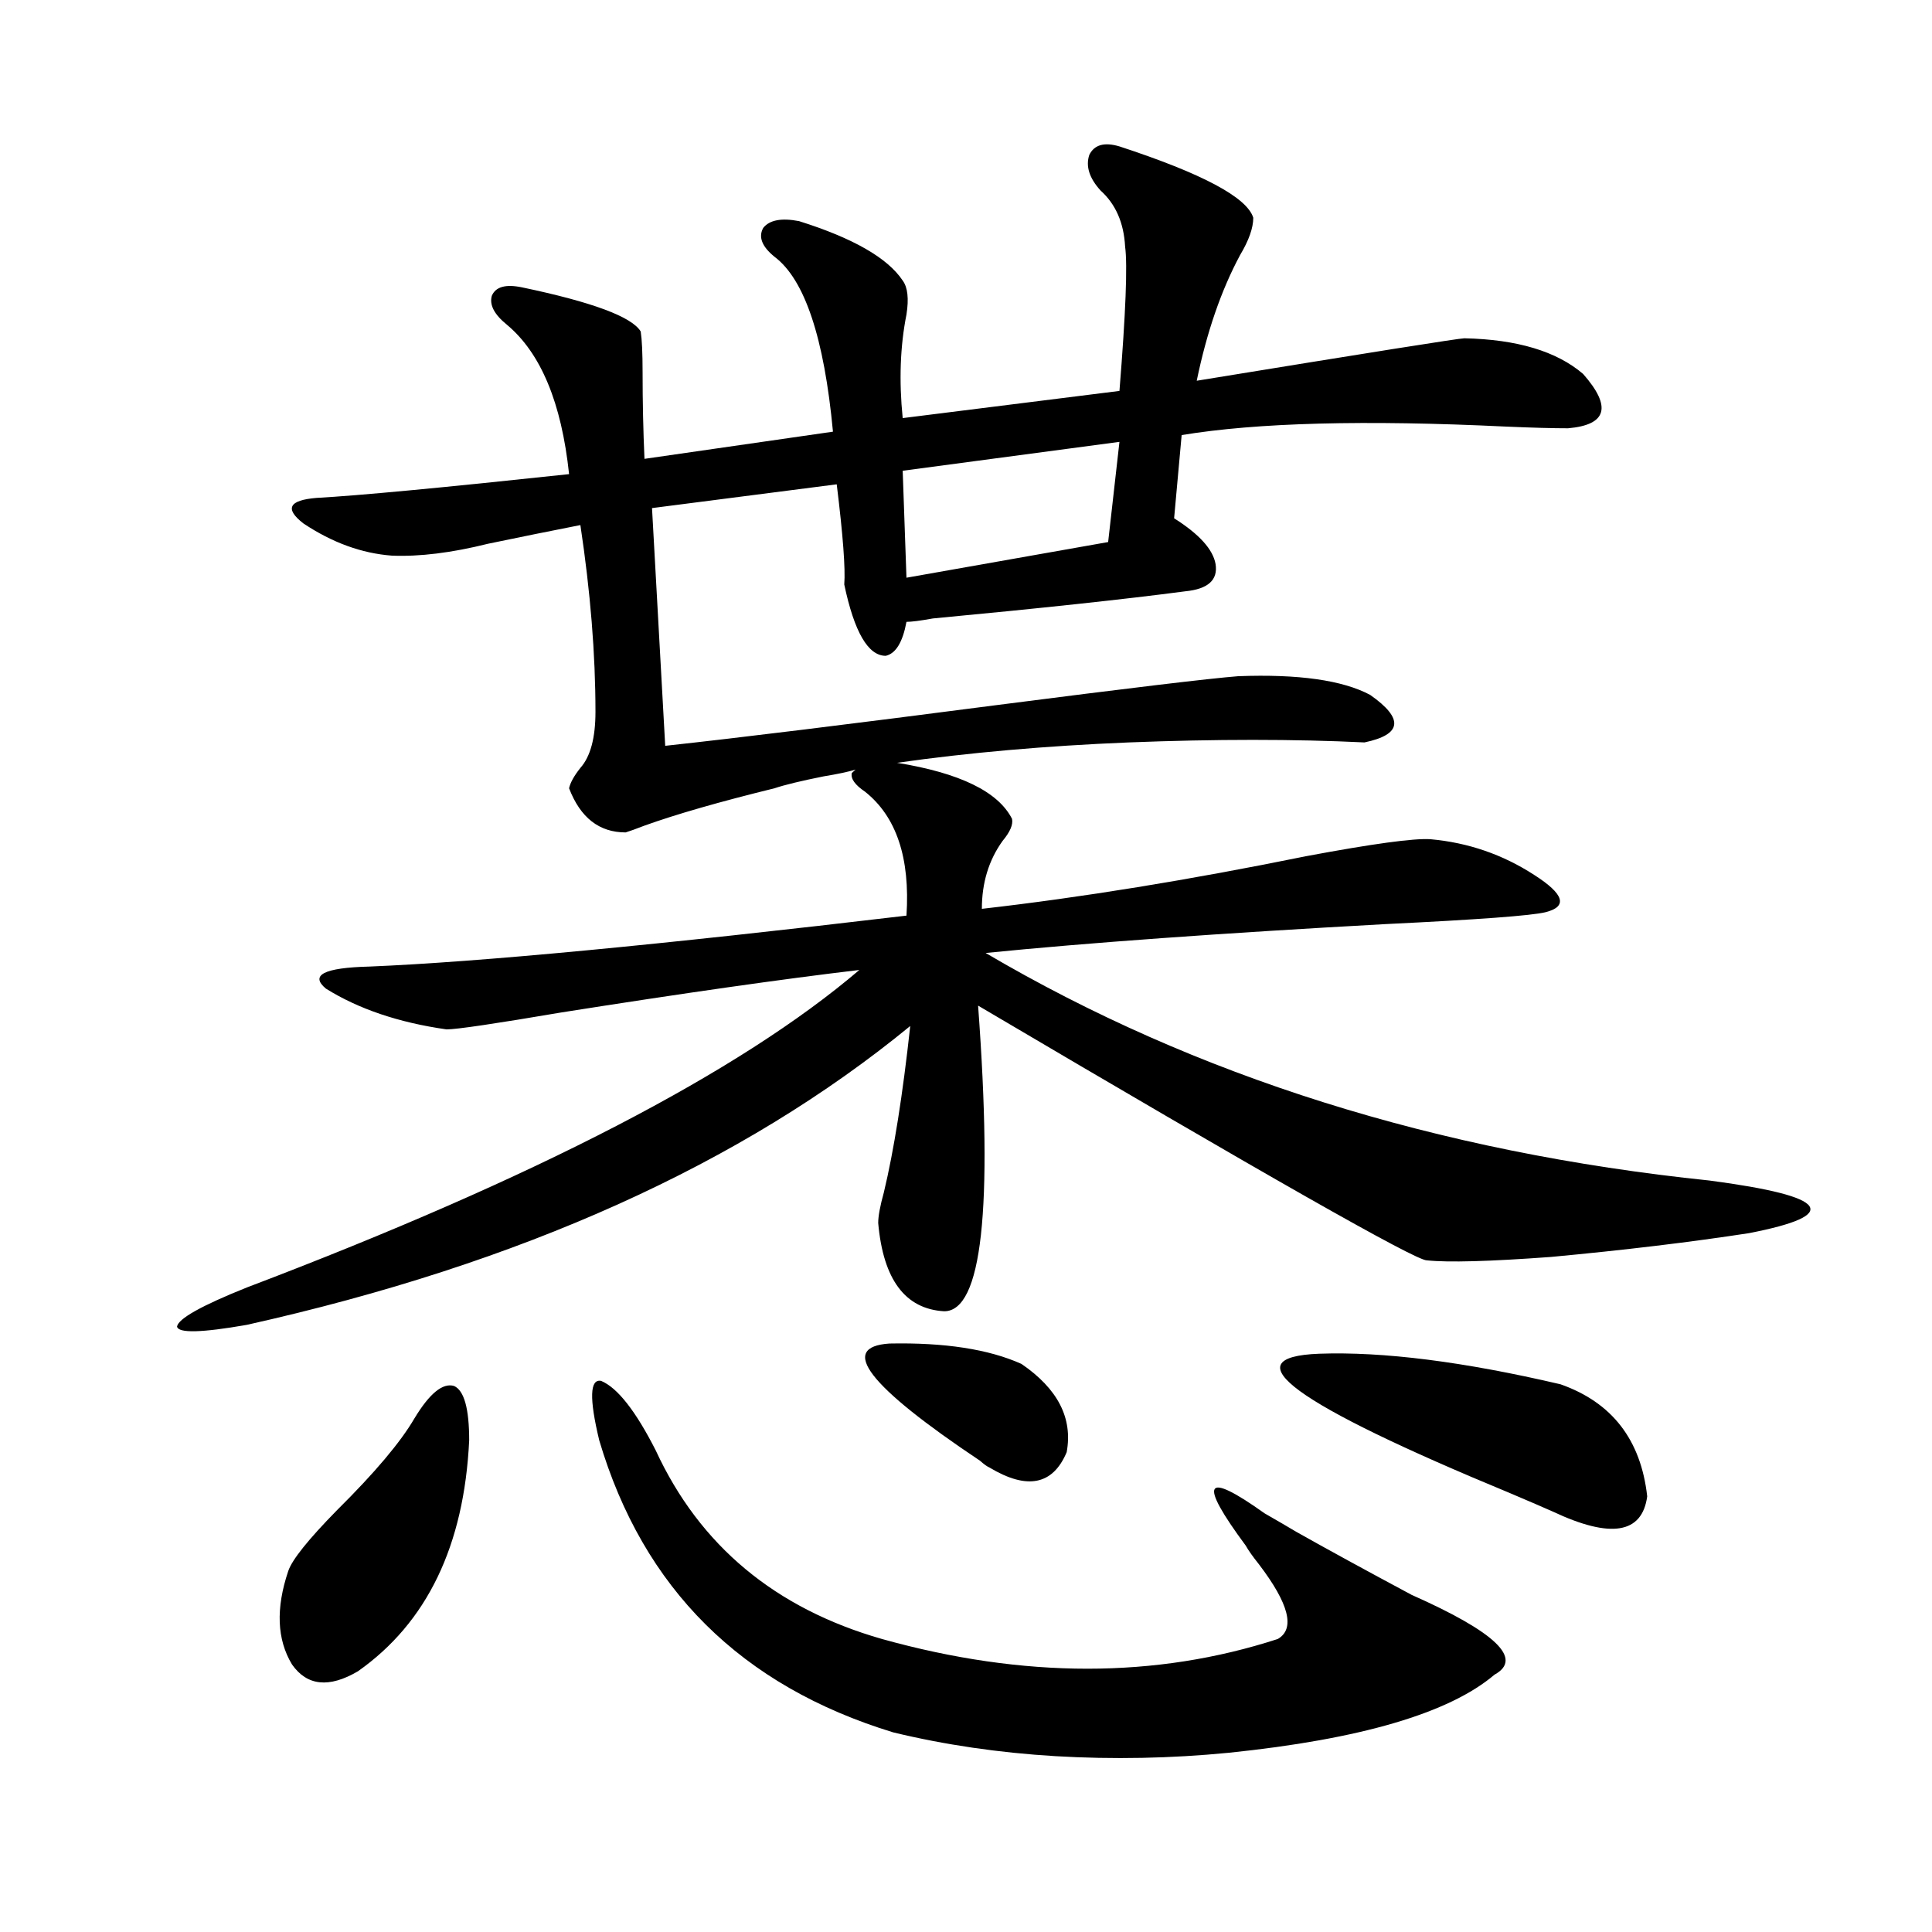 <?xml version="1.0" encoding="utf-8"?>
<!-- Generator: Adobe Illustrator 16.0.0, SVG Export Plug-In . SVG Version: 6.00 Build 0)  -->
<!DOCTYPE svg PUBLIC "-//W3C//DTD SVG 1.1//EN" "http://www.w3.org/Graphics/SVG/1.1/DTD/svg11.dtd">
<svg version="1.1" id="图层_1" xmlns="http://www.w3.org/2000/svg" xmlns:xlink="http://www.w3.org/1999/xlink" x="0px" y="0px"
	 width="1000px" height="1000px" viewBox="0 0 1000 1000" enable-background="new 0 0 1000 1000" xml:space="preserve">
<path d="M440.892,400.098l1.951-1.758c-3.902,1.182-9.436,2.349-16.585,3.516c-11.707,2.349-20.167,4.395-25.365,6.152
	c-28.627,7.031-51.065,13.486-67.315,19.336c-4.558,1.758-7.805,2.939-9.756,3.516c-13.658,0-23.414-7.607-29.268-22.852
	c0.641-2.925,2.592-6.44,5.854-10.547c5.198-5.85,7.805-15.518,7.805-29.004c0-29.883-2.606-62.1-7.805-96.68
	c-14.969,2.939-30.898,6.152-47.804,9.668c-18.871,4.697-35.456,6.743-49.755,6.152c-15.609-1.167-30.898-6.729-45.853-16.699
	c-9.756-7.607-7.484-12.002,6.829-13.184c21.463-1.167,65.029-5.273,130.729-12.305c-3.902-36.914-14.634-62.69-32.194-77.344
	c-6.509-5.273-9.115-10.244-7.805-14.941c1.951-4.683,7.149-6.152,15.609-4.395c36.417,7.622,56.904,15.244,61.462,22.852
	c0.641,4.106,0.976,11.138,0.976,21.094c0,15.244,0.32,30.186,0.976,44.824l97.559-14.063
	c-4.558-48.628-14.634-78.799-30.243-90.527c-6.509-5.273-8.46-10.244-5.854-14.941c3.247-4.092,9.421-5.273,18.536-3.516
	c27.957,8.789,45.853,19.048,53.657,30.762c2.592,3.516,3.247,9.38,1.951,17.578c-3.262,16.411-3.902,34.277-1.951,53.613
	l112.192-14.063c3.247-40.43,4.223-65.327,2.927-74.707c-0.655-12.305-4.878-21.973-12.683-29.004
	c-5.854-6.44-7.805-12.593-5.854-18.457c2.592-5.273,7.805-6.729,15.609-4.395c42.926,14.063,66.005,26.367,69.267,36.914
	c0,5.273-2.286,11.729-6.829,19.336c-9.756,18.169-17.24,39.854-22.438,65.039c89.754-14.639,135.927-21.973,138.533-21.973
	c27.316,0.591,47.804,6.743,61.462,18.457c14.954,17.002,12.348,26.367-7.805,28.125c-7.805,0-18.536-0.288-32.194-0.879
	c-72.849-3.516-128.777-2.046-167.801,4.395l-3.902,43.066c13.003,8.213,20.152,16.123,21.463,23.73
	c1.296,8.213-3.902,12.896-15.609,14.063c-31.219,4.106-74.8,8.789-130.729,14.063c-6.509,1.182-11.066,1.758-13.658,1.758
	c-1.951,10.547-5.533,16.411-10.731,17.578c-9.115,0-16.265-12.305-21.463-36.914c0.641-8.198-0.655-25.488-3.902-51.855
	l-95.607,12.305l6.829,123.047c37.713-4.092,94.952-11.123,171.703-21.094c68.291-8.789,109.906-13.76,124.875-14.941
	c31.219-1.167,53.978,2.061,68.291,9.668c17.561,12.305,16.585,20.518-2.927,24.609c-36.432-1.758-77.071-1.758-121.948,0
	c-42.926,1.758-82.925,5.273-119.997,10.547c32.515,5.273,52.347,14.941,59.511,29.004c0.641,2.939-0.976,6.743-4.878,11.426
	c-7.164,9.971-10.731,21.685-10.731,35.156c51.371-5.85,107.314-14.941,167.801-27.246c34.466-6.44,55.929-9.365,64.389-8.789
	c19.512,1.758,37.393,7.91,53.657,18.457c15.609,9.971,17.561,16.411,5.854,19.336c-7.164,1.758-34.801,3.818-82.925,6.152
	c-85.211,4.697-154.143,9.668-206.824,14.941c108.61,63.872,233.485,103.135,374.625,117.773
	c31.219,4.106,48.444,8.501,51.706,13.184c3.247,4.697-7.164,9.38-31.219,14.063c-30.578,4.697-64.724,8.789-102.437,12.305
	c-31.874,2.349-53.337,2.939-64.389,1.758c-5.854,0-83.26-43.945-232.189-131.836c7.805,105.469,1.951,158.203-17.561,158.203
	c-20.167-1.167-31.554-16.396-34.146-45.703c0-3.516,0.976-8.789,2.927-15.82c5.198-21.67,9.756-50.386,13.658-86.133
	c-87.162,71.494-201.626,123.047-343.406,154.688c-23.414,4.106-35.456,4.395-36.097,0.879c0.641-4.092,12.683-10.835,36.097-20.215
	c149.585-56.826,255.269-111.621,317.065-164.355c-39.679,4.697-91.064,12.017-154.143,21.973
	c-34.48,5.864-54.313,8.789-59.511,8.789c-24.725-3.516-45.532-10.547-62.438-21.094c-8.46-7.031-0.976-10.835,22.438-11.426
	c56.584-2.334,149.265-11.123,278.042-26.367c1.951-29.883-5.213-51.265-21.463-64.16
	C442.508,406.25,440.236,403.037,440.892,400.098z M214.556,734.082c7.805-12.881,14.634-18.457,20.487-16.699
	c5.198,2.349,7.805,11.729,7.805,28.125c-2.606,54.492-21.798,94.332-57.56,119.531c-14.969,8.789-26.341,7.608-34.146-3.516
	c-7.805-12.895-8.46-29.004-1.951-48.34c1.951-5.85,10.396-16.396,25.365-31.641C194.068,762.207,207.392,746.387,214.556,734.082z
	 M310.163,745.508c-5.213-21.67-4.878-31.929,0.976-30.762c8.445,3.516,17.881,15.532,28.292,36.035
	c22.759,49.219,61.782,81.738,117.07,97.559c73.489,20.504,141.78,20.504,204.873,0c9.101-5.273,5.854-18.168-9.756-38.672
	c-3.262-4.092-5.533-7.319-6.829-9.668c-24.725-33.398-21.463-38.96,9.756-16.699c7.149,4.106,12.683,7.334,16.585,9.668
	c15.609,8.789,35.441,19.639,59.511,32.52c43.566,19.336,57.88,33.097,42.926,41.309c-23.414,19.913-69.267,33.398-137.558,40.43
	c-29.923,2.926-59.846,3.516-89.754,1.758c-29.268-1.758-57.239-5.863-83.9-12.305C383.652,872.647,332.922,822.275,310.163,745.508
	z M460.403,695.41c28.612-0.576,51.371,2.939,68.291,10.547c18.856,12.896,26.661,28.125,23.414,45.703
	c-7.164,17.002-20.487,19.639-39.999,7.91c-1.311-0.576-2.927-1.758-4.878-3.516C449.337,717.383,433.728,697.168,460.403,695.41z
	 M579.425,228.711l-112.192,14.941l1.951,55.371l104.388-18.457L579.425,228.711z M682.837,700.684
	c33.17-1.167,74.785,4.106,124.875,15.82c26.661,9.38,41.615,28.716,44.877,58.008c-2.606,19.336-18.871,21.973-48.779,7.91
	c-3.902-1.758-11.387-4.971-22.438-9.668C669.499,726.475,636.649,702.441,682.837,700.684z"/>
</svg>
